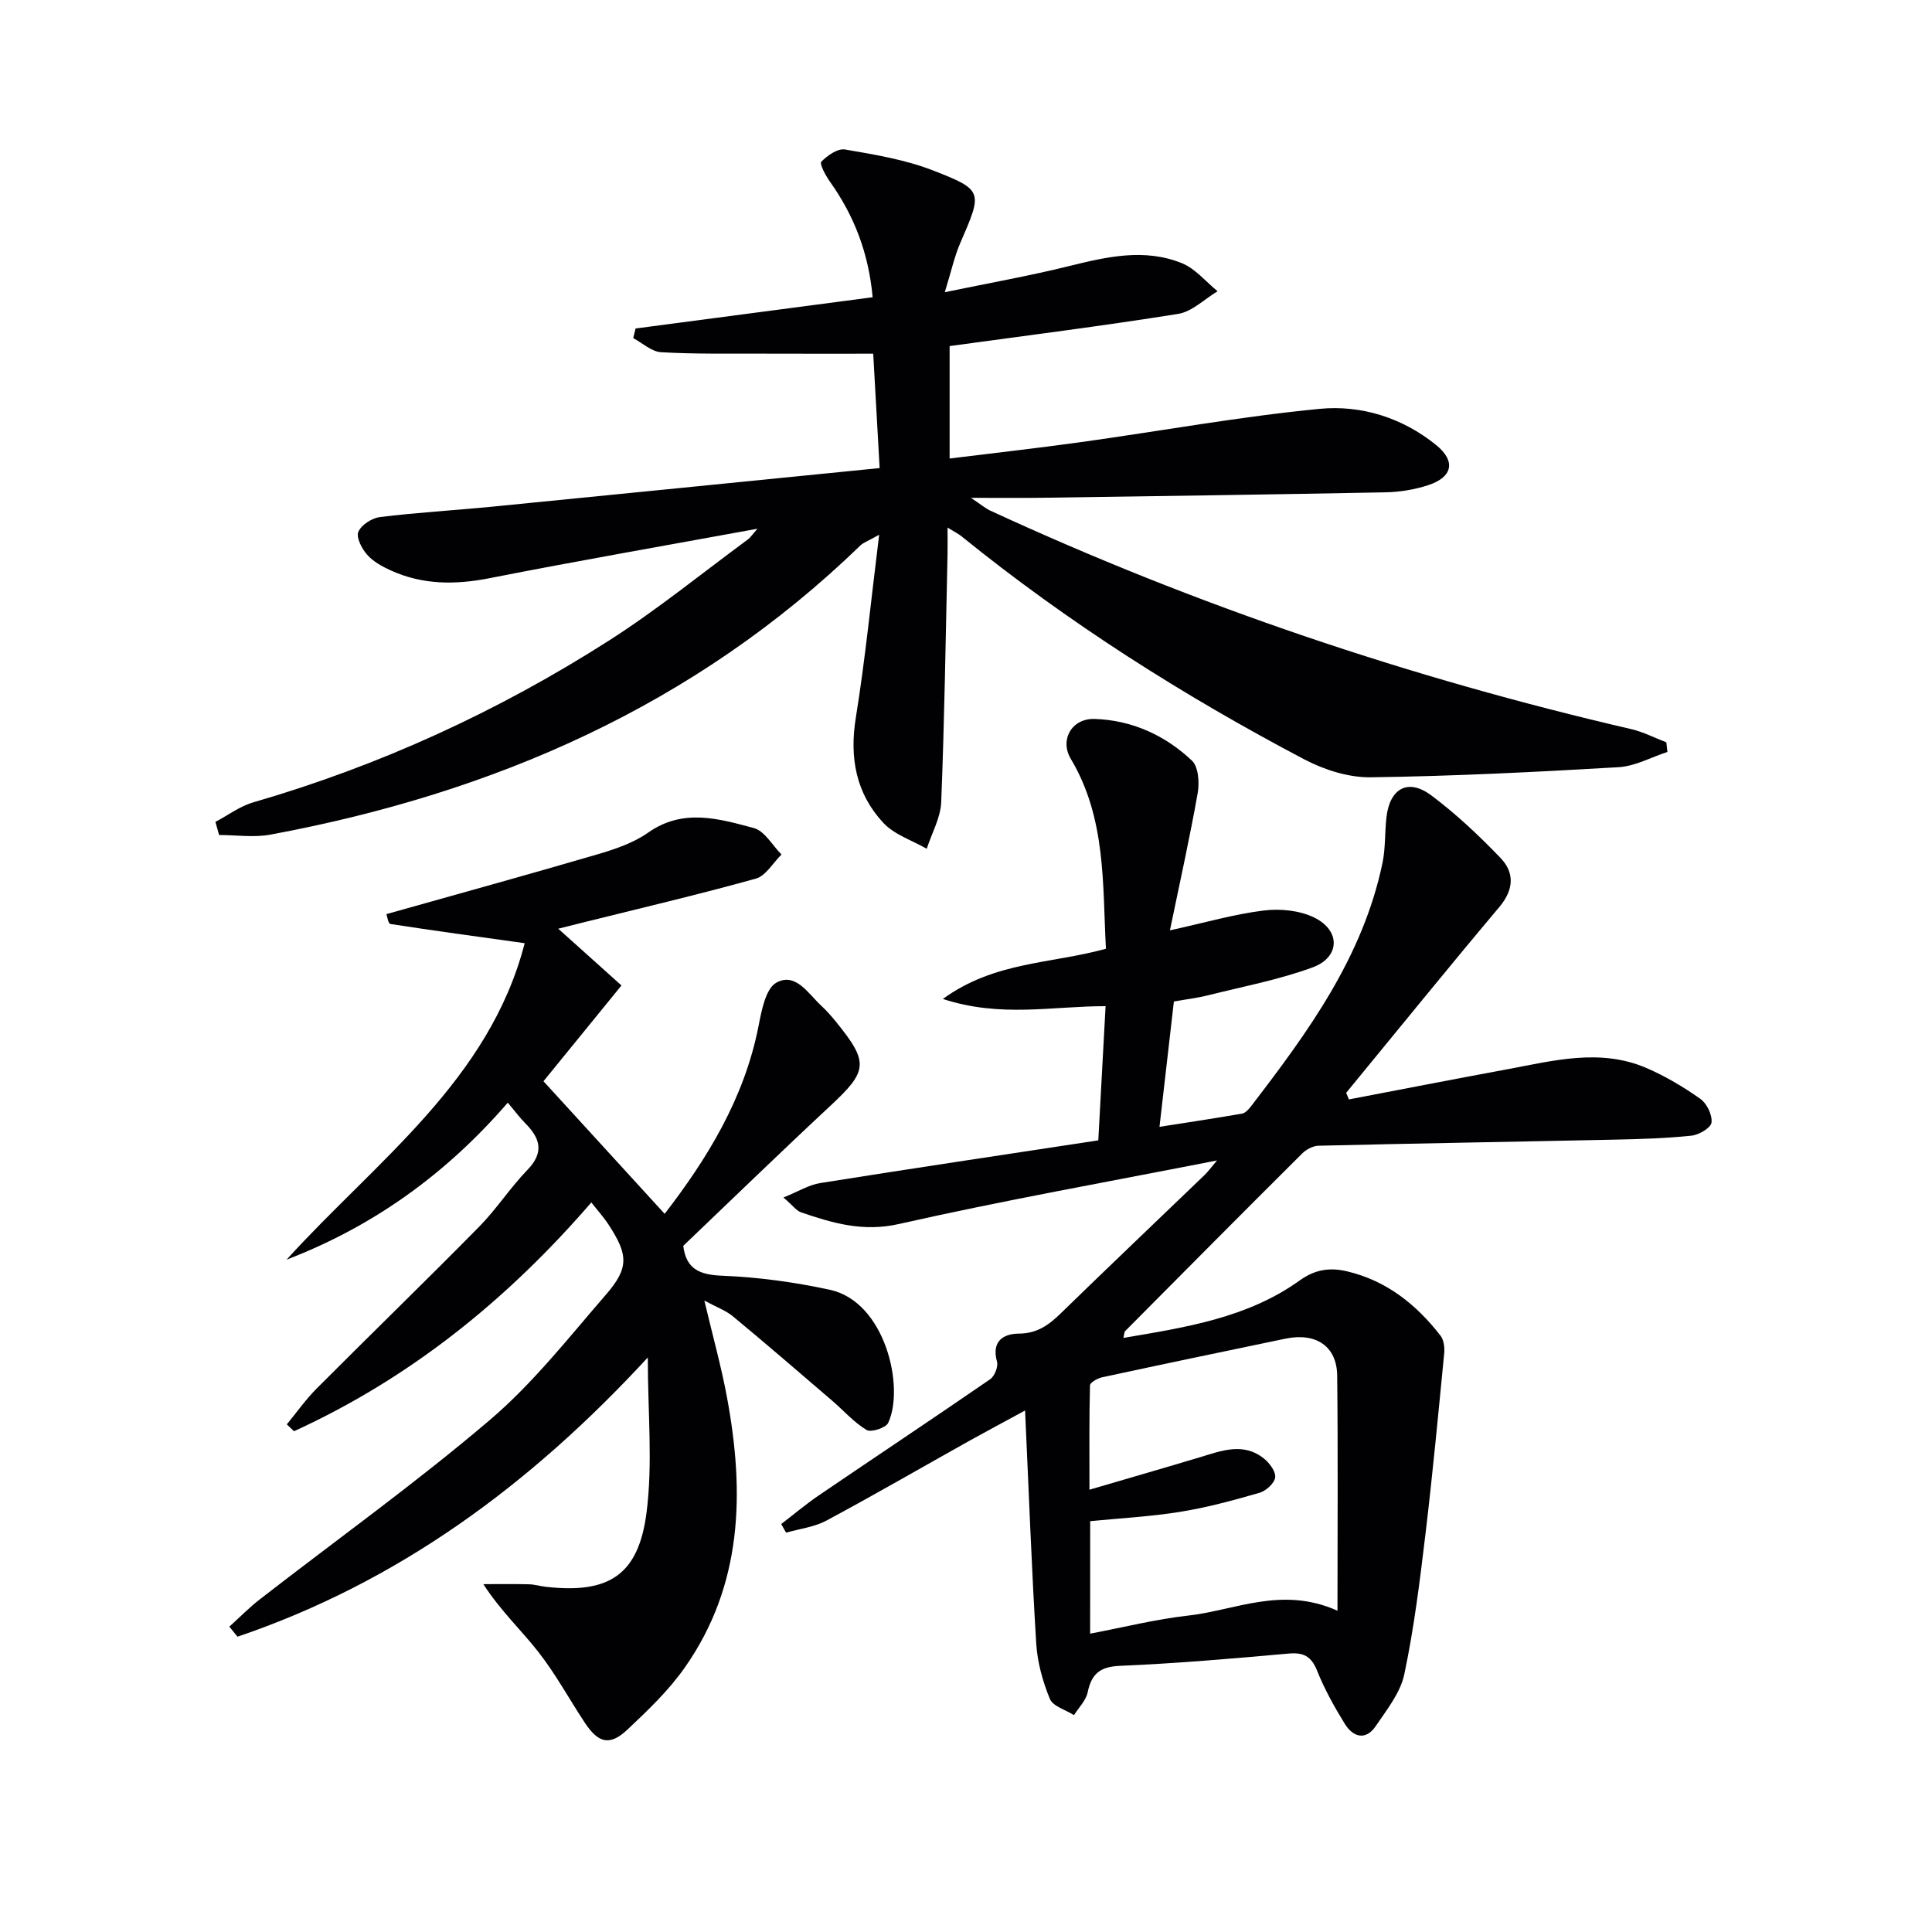 <svg enable-background="new 0 0 400 400" viewBox="0 0 400 400" xmlns="http://www.w3.org/2000/svg"><g fill="#010103"><path d="m44.6 170.16c2.6-1.37 5.06-3.24 7.83-4.04 26.2-7.6 50.77-18.87 73.7-33.53 9.93-6.35 19.13-13.85 28.64-20.85.61-.45 1.05-1.14 2.05-2.27-19.02 3.48-37.29 6.66-55.48 10.24-7.06 1.39-13.81 1.39-20.39-1.59-1.79-.81-3.66-1.83-4.93-3.26-1.1-1.24-2.32-3.58-1.83-4.74.6-1.44 2.82-2.87 4.49-3.07 7.58-.94 15.23-1.37 22.83-2.11 26.6-2.62 53.19-5.3 80.61-8.03-.46-8.09-.88-15.62-1.33-23.68-7.78 0-15.37.02-22.96-.01-6.99-.03-14 .11-20.97-.3-1.97-.12-3.85-1.9-5.76-2.92.16-.66.33-1.33.49-1.99 16.29-2.15 32.57-4.29 49.08-6.47-.83-9.17-3.84-16.9-8.85-23.94-.89-1.25-2.19-3.7-1.78-4.12 1.25-1.28 3.4-2.79 4.91-2.53 6.14 1.05 12.43 2.09 18.2 4.33 10.48 4.07 10.27 4.4 5.68 14.99-1.23 2.83-1.88 5.91-3.22 10.23 9.31-1.93 17.55-3.39 25.65-5.39 7.84-1.94 15.68-3.77 23.46-.61 2.78 1.13 4.93 3.82 7.37 5.8-2.72 1.62-5.28 4.23-8.18 4.69-15.57 2.49-31.22 4.46-47.3 6.66v23.28c9.2-1.14 18.24-2.15 27.24-3.4 16.45-2.29 32.82-5.28 49.34-6.88 8.61-.84 17.16 1.82 24.15 7.49 4.13 3.35 3.42 6.66-1.68 8.32-2.8.91-5.85 1.41-8.79 1.47-23.76.46-47.53.79-71.29 1.13-4.33.06-8.65.01-14.56.01 2.13 1.42 3 2.18 4.01 2.65 42.66 19.71 86.95 34.63 132.71 45.24 2.5.58 4.84 1.81 7.26 2.73.07.66.15 1.33.22 1.99-3.37 1.1-6.69 2.96-10.11 3.16-17.09 1-34.2 1.86-51.31 2.09-4.58.06-9.6-1.53-13.72-3.69-25.07-13.2-48.93-28.33-70.99-46.19-.61-.5-1.34-.85-2.91-1.82 0 2.46.03 4.18-.01 5.9-.38 16.97-.63 33.95-1.3 50.92-.13 3.26-1.96 6.46-3 9.68-3.04-1.75-6.7-2.91-8.99-5.37-5.65-6.08-7.04-13.46-5.69-21.78 1.95-12.08 3.14-24.28 4.83-37.86-2.37 1.33-3.26 1.61-3.86 2.19-34.25 33.18-75.9 51.29-122.17 59.89-3.43.64-7.08.08-10.63.08-.25-.91-.51-1.81-.76-2.72z"/><path d="m279.28 227.62c10.89-2.08 21.78-4.2 32.68-6.22 9.62-1.78 19.31-4.42 28.92-.28 3.92 1.69 7.67 3.92 11.16 6.39 1.35.95 2.5 3.34 2.31 4.9-.13 1.1-2.61 2.56-4.16 2.72-5.27.55-10.59.71-15.9.82-20.44.44-40.87.77-61.31 1.26-1.16.03-2.54.77-3.39 1.62-12.26 12.2-24.45 24.48-36.64 36.76-.19.19-.17.6-.36 1.41 12.94-2.19 25.72-4.15 36.53-11.92 3.25-2.33 6.34-2.68 9.79-1.86 8.13 1.92 14.31 6.84 19.33 13.31.68.88.88 2.42.77 3.61-1.22 12.52-2.39 25.04-3.89 37.53-1.16 9.7-2.36 19.42-4.37 28.96-.81 3.84-3.62 7.35-5.92 10.74-2.08 3.06-4.69 2.29-6.4-.46-2.17-3.52-4.21-7.18-5.74-11.01-1.21-3.03-2.84-3.83-5.99-3.54-11.58 1.04-23.17 2.04-34.77 2.53-4.15.17-5.93 1.61-6.74 5.48-.35 1.7-1.85 3.16-2.83 4.73-1.73-1.1-4.36-1.82-5-3.37-1.48-3.61-2.58-7.57-2.82-11.46-.96-15.55-1.52-31.13-2.31-48.24-4.8 2.61-8.21 4.42-11.58 6.3-9.85 5.51-19.62 11.17-29.56 16.5-2.51 1.34-5.55 1.69-8.34 2.49-.34-.59-.67-1.19-1.01-1.78 2.58-1.98 5.08-4.09 7.76-5.92 11.82-8.04 23.73-15.96 35.51-24.07.91-.63 1.69-2.59 1.41-3.61-1.18-4.25 1.29-5.81 4.55-5.83 3.73-.03 6.13-1.75 8.59-4.14 9.9-9.64 19.92-19.16 29.88-28.74.65-.63 1.19-1.39 2.53-2.97-22.73 4.46-44.41 8.31-65.87 13.16-7.43 1.68-13.67-.18-20.21-2.4-.99-.33-1.72-1.41-3.69-3.09 3.1-1.25 5.27-2.62 7.61-2.99 19-3.03 38.03-5.86 57.58-8.84.49-9.01.98-18.06 1.51-27.78-10.94-.03-21.7 2.44-33.69-1.5 10.71-7.79 22.48-7.26 33.76-10.39-.72-13.3.09-26.99-7.28-39.33-2.32-3.89.16-8.41 4.96-8.25 7.7.25 14.57 3.38 20.13 8.63 1.35 1.28 1.57 4.55 1.19 6.71-1.6 9.09-3.62 18.12-5.75 28.43 7.36-1.62 13.34-3.36 19.44-4.11 3.41-.42 7.42-.02 10.44 1.46 5.51 2.7 5.36 8.24-.37 10.33-6.97 2.55-14.36 3.95-21.59 5.76-2.22.56-4.52.83-7.1 1.29-.97 8.46-1.93 16.79-2.98 25.95 6.11-.96 11.61-1.78 17.1-2.74.7-.12 1.38-.91 1.87-1.54 11.78-15.34 23.17-30.92 27.21-50.41.63-3.06.45-6.28.81-9.41.69-5.99 4.48-8.1 9.25-4.55 5.15 3.85 9.9 8.33 14.36 12.97 2.95 3.07 2.78 6.58-.25 10.18-10.7 12.71-21.15 25.63-31.7 38.46.19.45.38.91.57 1.36zm-53.58 110.61c7.01-1.33 13.6-2.99 20.29-3.74 9.8-1.1 19.4-6.16 30.92-1.01 0-16.77.12-32.72-.06-48.67-.07-6.1-4.39-8.97-10.73-7.65-12.65 2.62-25.29 5.27-37.92 7.99-.96.21-2.51 1.08-2.53 1.67-.18 6.87-.11 13.75-.11 21.61 8.34-2.45 15.61-4.54 22.86-6.72 4.48-1.35 8.99-3.15 13.26.26 1.16.93 2.49 2.71 2.33 3.92s-1.9 2.79-3.25 3.18c-5.41 1.56-10.87 3.05-16.42 3.94-6.15.99-12.42 1.32-18.63 1.93-.01 7.83-.01 15.26-.01 23.29z"/><path d="m59.38 294.9c2.05-2.49 3.92-5.15 6.19-7.43 11.16-11.2 22.52-22.21 33.62-33.48 3.61-3.66 6.44-8.09 10.02-11.79 3.55-3.67 2.59-6.58-.5-9.69-1.16-1.17-2.14-2.51-3.58-4.21-12.94 14.95-28 25.66-45.8 32.5 18.51-20.4 41.97-37.08 49.3-65.52-9.95-1.39-18.89-2.6-27.81-3.98-.45-.07-.67-1.64-.82-2.04 14.73-4.15 29.23-8.14 43.67-12.37 3.64-1.07 7.46-2.35 10.51-4.5 7.24-5.1 14.64-2.89 21.89-.95 2.24.6 3.84 3.58 5.73 5.48-1.76 1.72-3.24 4.41-5.32 4.99-11.95 3.33-24.05 6.16-36.09 9.16-1.53.38-3.06.77-4.81 1.21 4.59 4.12 8.83 7.93 13.09 11.75-5.87 7.21-11.09 13.62-16.15 19.83 8.34 9.12 16.57 18.12 25.09 27.45 8.69-11.27 16.47-23.77 19.43-38.85.63-3.23 1.48-7.81 3.73-9.03 3.99-2.18 6.61 2.36 9.35 4.88 1.1 1.01 2.09 2.16 3.03 3.32 6.79 8.38 6.52 10.11-1.31 17.39-10.23 9.52-20.25 19.26-30.38 28.92.6 4.85 3.41 6.01 8.18 6.19 7.42.3 14.89 1.33 22.16 2.9 11.5 2.48 15.54 20.2 12.09 27.56-.49 1.04-3.56 2.03-4.48 1.47-2.64-1.6-4.76-4.04-7.15-6.09-6.81-5.84-13.59-11.7-20.5-17.42-1.48-1.23-3.41-1.91-5.93-3.28 1.72 7.29 3.5 13.62 4.69 20.06 3.65 19.66 3.27 38.84-8.78 55.97-3.31 4.71-7.59 8.8-11.81 12.77-3.65 3.44-6.02 2.88-8.85-1.4-3.21-4.85-6-10.02-9.57-14.59-3.52-4.52-7.78-8.46-11.44-14.1 3.16 0 6.32-.05 9.48.03 1.15.03 2.29.39 3.45.52 12.98 1.47 19.18-2.33 20.86-15.37 1.31-10.2.26-20.7.26-32.11-24.36 26.43-51.76 46.55-84.95 57.81-.56-.69-1.12-1.39-1.69-2.08 2.12-1.91 4.12-3.96 6.37-5.7 15.89-12.33 32.28-24.07 47.57-37.09 8.93-7.6 16.32-17.05 24.05-25.97 4.79-5.52 4.6-8.25.51-14.5-.98-1.5-2.21-2.85-3.55-4.57-17.45 20.2-37.55 36.4-61.56 47.37-.49-.47-.99-.94-1.49-1.42z"/></g></svg>